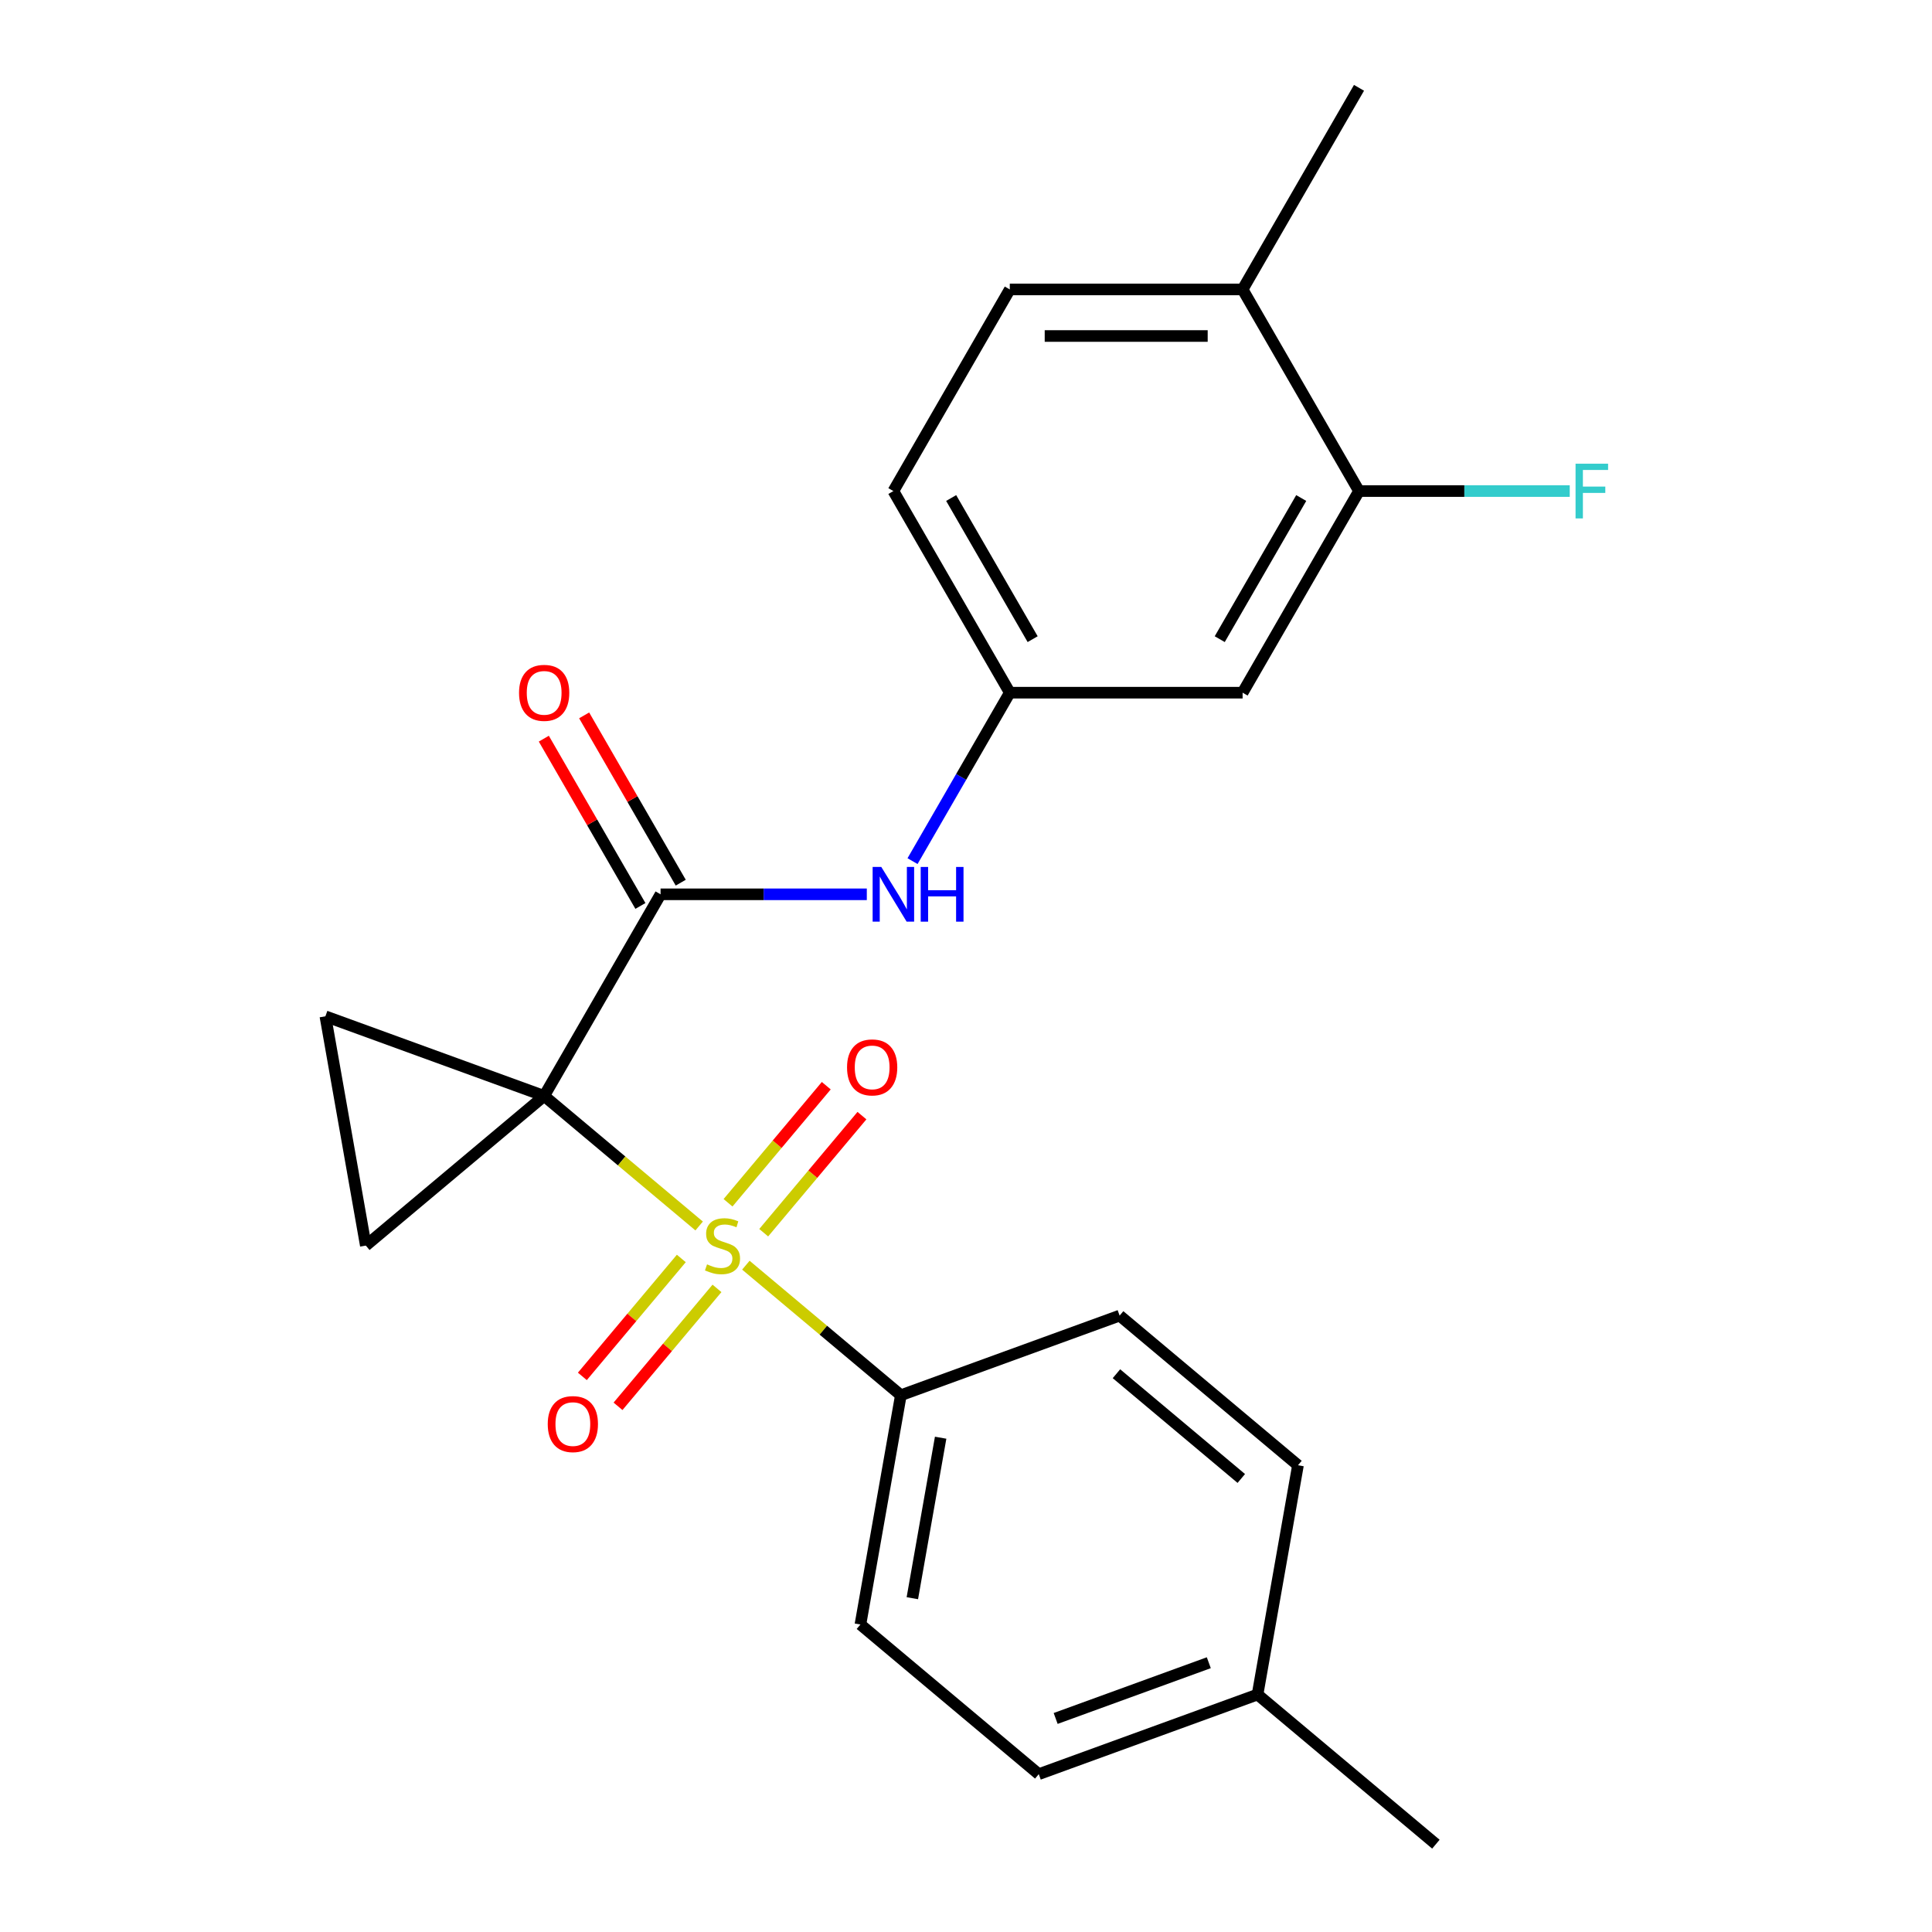 <?xml version='1.0' encoding='iso-8859-1'?>
<svg version='1.1' baseProfile='full'
              xmlns='http://www.w3.org/2000/svg'
                      xmlns:rdkit='http://www.rdkit.org/xml'
                      xmlns:xlink='http://www.w3.org/1999/xlink'
                  xml:space='preserve'
width='1000px' height='1000px' viewBox='0 0 1000 1000'>
<!-- END OF HEADER -->
<rect style='opacity:1.0;fill:#FFFFFF;stroke:none' width='1000' height='1000' x='0' y='0'> </rect>
<path class='bond-0' d='M 281.657,567.253 L 321.766,600.909' style='fill:none;fill-rule:evenodd;stroke:#000000;stroke-width:6px;stroke-linecap:butt;stroke-linejoin:miter;stroke-opacity:1' />
<path class='bond-0' d='M 321.766,600.909 L 361.876,634.564' style='fill:none;fill-rule:evenodd;stroke:#CCCC00;stroke-width:6px;stroke-linecap:butt;stroke-linejoin:miter;stroke-opacity:1' />
<path class='bond-1' d='M 281.657,567.253 L 341.909,462.893' style='fill:none;fill-rule:evenodd;stroke:#000000;stroke-width:6px;stroke-linecap:butt;stroke-linejoin:miter;stroke-opacity:1' />
<path class='bond-2' d='M 281.657,567.253 L 189.345,644.711' style='fill:none;fill-rule:evenodd;stroke:#000000;stroke-width:6px;stroke-linecap:butt;stroke-linejoin:miter;stroke-opacity:1' />
<path class='bond-3' d='M 281.657,567.253 L 168.42,526.038' style='fill:none;fill-rule:evenodd;stroke:#000000;stroke-width:6px;stroke-linecap:butt;stroke-linejoin:miter;stroke-opacity:1' />
<path class='bond-5' d='M 386.061,654.858 L 426.17,688.514' style='fill:none;fill-rule:evenodd;stroke:#CCCC00;stroke-width:6px;stroke-linecap:butt;stroke-linejoin:miter;stroke-opacity:1' />
<path class='bond-5' d='M 426.17,688.514 L 466.28,722.17' style='fill:none;fill-rule:evenodd;stroke:#000000;stroke-width:6px;stroke-linecap:butt;stroke-linejoin:miter;stroke-opacity:1' />
<path class='bond-6' d='M 395.292,638.046 L 420.716,607.747' style='fill:none;fill-rule:evenodd;stroke:#CCCC00;stroke-width:6px;stroke-linecap:butt;stroke-linejoin:miter;stroke-opacity:1' />
<path class='bond-6' d='M 420.716,607.747 L 446.14,577.448' style='fill:none;fill-rule:evenodd;stroke:#FF0000;stroke-width:6px;stroke-linecap:butt;stroke-linejoin:miter;stroke-opacity:1' />
<path class='bond-6' d='M 376.83,622.554 L 402.254,592.255' style='fill:none;fill-rule:evenodd;stroke:#CCCC00;stroke-width:6px;stroke-linecap:butt;stroke-linejoin:miter;stroke-opacity:1' />
<path class='bond-6' d='M 402.254,592.255 L 427.677,561.956' style='fill:none;fill-rule:evenodd;stroke:#FF0000;stroke-width:6px;stroke-linecap:butt;stroke-linejoin:miter;stroke-opacity:1' />
<path class='bond-7' d='M 352.645,651.377 L 327.036,681.896' style='fill:none;fill-rule:evenodd;stroke:#CCCC00;stroke-width:6px;stroke-linecap:butt;stroke-linejoin:miter;stroke-opacity:1' />
<path class='bond-7' d='M 327.036,681.896 L 301.428,712.415' style='fill:none;fill-rule:evenodd;stroke:#FF0000;stroke-width:6px;stroke-linecap:butt;stroke-linejoin:miter;stroke-opacity:1' />
<path class='bond-7' d='M 371.107,666.868 L 345.499,697.387' style='fill:none;fill-rule:evenodd;stroke:#CCCC00;stroke-width:6px;stroke-linecap:butt;stroke-linejoin:miter;stroke-opacity:1' />
<path class='bond-7' d='M 345.499,697.387 L 319.89,727.906' style='fill:none;fill-rule:evenodd;stroke:#FF0000;stroke-width:6px;stroke-linecap:butt;stroke-linejoin:miter;stroke-opacity:1' />
<path class='bond-4' d='M 341.909,462.893 L 395.285,462.893' style='fill:none;fill-rule:evenodd;stroke:#000000;stroke-width:6px;stroke-linecap:butt;stroke-linejoin:miter;stroke-opacity:1' />
<path class='bond-4' d='M 395.285,462.893 L 448.66,462.893' style='fill:none;fill-rule:evenodd;stroke:#0000FF;stroke-width:6px;stroke-linecap:butt;stroke-linejoin:miter;stroke-opacity:1' />
<path class='bond-11' d='M 352.345,456.868 L 327.349,413.574' style='fill:none;fill-rule:evenodd;stroke:#000000;stroke-width:6px;stroke-linecap:butt;stroke-linejoin:miter;stroke-opacity:1' />
<path class='bond-11' d='M 327.349,413.574 L 302.354,370.281' style='fill:none;fill-rule:evenodd;stroke:#FF0000;stroke-width:6px;stroke-linecap:butt;stroke-linejoin:miter;stroke-opacity:1' />
<path class='bond-11' d='M 331.473,468.918 L 306.477,425.625' style='fill:none;fill-rule:evenodd;stroke:#000000;stroke-width:6px;stroke-linecap:butt;stroke-linejoin:miter;stroke-opacity:1' />
<path class='bond-11' d='M 306.477,425.625 L 281.482,382.331' style='fill:none;fill-rule:evenodd;stroke:#FF0000;stroke-width:6px;stroke-linecap:butt;stroke-linejoin:miter;stroke-opacity:1' />
<path class='bond-23' d='M 189.345,644.711 L 168.42,526.038' style='fill:none;fill-rule:evenodd;stroke:#000000;stroke-width:6px;stroke-linecap:butt;stroke-linejoin:miter;stroke-opacity:1' />
<path class='bond-10' d='M 472.328,445.72 L 497.496,402.127' style='fill:none;fill-rule:evenodd;stroke:#0000FF;stroke-width:6px;stroke-linecap:butt;stroke-linejoin:miter;stroke-opacity:1' />
<path class='bond-10' d='M 497.496,402.127 L 522.665,358.533' style='fill:none;fill-rule:evenodd;stroke:#000000;stroke-width:6px;stroke-linecap:butt;stroke-linejoin:miter;stroke-opacity:1' />
<path class='bond-13' d='M 466.28,722.17 L 445.355,840.843' style='fill:none;fill-rule:evenodd;stroke:#000000;stroke-width:6px;stroke-linecap:butt;stroke-linejoin:miter;stroke-opacity:1' />
<path class='bond-13' d='M 486.876,744.156 L 472.228,827.227' style='fill:none;fill-rule:evenodd;stroke:#000000;stroke-width:6px;stroke-linecap:butt;stroke-linejoin:miter;stroke-opacity:1' />
<path class='bond-14' d='M 466.28,722.17 L 579.517,680.955' style='fill:none;fill-rule:evenodd;stroke:#000000;stroke-width:6px;stroke-linecap:butt;stroke-linejoin:miter;stroke-opacity:1' />
<path class='bond-8' d='M 703.421,254.174 L 643.169,358.533' style='fill:none;fill-rule:evenodd;stroke:#000000;stroke-width:6px;stroke-linecap:butt;stroke-linejoin:miter;stroke-opacity:1' />
<path class='bond-8' d='M 673.512,257.777 L 631.335,330.829' style='fill:none;fill-rule:evenodd;stroke:#000000;stroke-width:6px;stroke-linecap:butt;stroke-linejoin:miter;stroke-opacity:1' />
<path class='bond-16' d='M 703.421,254.174 L 757.957,254.174' style='fill:none;fill-rule:evenodd;stroke:#000000;stroke-width:6px;stroke-linecap:butt;stroke-linejoin:miter;stroke-opacity:1' />
<path class='bond-16' d='M 757.957,254.174 L 812.493,254.174' style='fill:none;fill-rule:evenodd;stroke:#33CCCC;stroke-width:6px;stroke-linecap:butt;stroke-linejoin:miter;stroke-opacity:1' />
<path class='bond-25' d='M 703.421,254.174 L 643.169,149.814' style='fill:none;fill-rule:evenodd;stroke:#000000;stroke-width:6px;stroke-linecap:butt;stroke-linejoin:miter;stroke-opacity:1' />
<path class='bond-9' d='M 643.169,358.533 L 522.665,358.533' style='fill:none;fill-rule:evenodd;stroke:#000000;stroke-width:6px;stroke-linecap:butt;stroke-linejoin:miter;stroke-opacity:1' />
<path class='bond-17' d='M 522.665,358.533 L 462.413,254.174' style='fill:none;fill-rule:evenodd;stroke:#000000;stroke-width:6px;stroke-linecap:butt;stroke-linejoin:miter;stroke-opacity:1' />
<path class='bond-17' d='M 534.499,330.829 L 492.323,257.777' style='fill:none;fill-rule:evenodd;stroke:#000000;stroke-width:6px;stroke-linecap:butt;stroke-linejoin:miter;stroke-opacity:1' />
<path class='bond-12' d='M 643.169,149.814 L 522.665,149.814' style='fill:none;fill-rule:evenodd;stroke:#000000;stroke-width:6px;stroke-linecap:butt;stroke-linejoin:miter;stroke-opacity:1' />
<path class='bond-12' d='M 625.094,173.915 L 540.741,173.915' style='fill:none;fill-rule:evenodd;stroke:#000000;stroke-width:6px;stroke-linecap:butt;stroke-linejoin:miter;stroke-opacity:1' />
<path class='bond-21' d='M 643.169,149.814 L 703.421,45.455' style='fill:none;fill-rule:evenodd;stroke:#000000;stroke-width:6px;stroke-linecap:butt;stroke-linejoin:miter;stroke-opacity:1' />
<path class='bond-18' d='M 445.355,840.843 L 537.666,918.302' style='fill:none;fill-rule:evenodd;stroke:#000000;stroke-width:6px;stroke-linecap:butt;stroke-linejoin:miter;stroke-opacity:1' />
<path class='bond-19' d='M 579.517,680.955 L 671.828,758.414' style='fill:none;fill-rule:evenodd;stroke:#000000;stroke-width:6px;stroke-linecap:butt;stroke-linejoin:miter;stroke-opacity:1' />
<path class='bond-19' d='M 577.872,711.036 L 642.49,765.257' style='fill:none;fill-rule:evenodd;stroke:#000000;stroke-width:6px;stroke-linecap:butt;stroke-linejoin:miter;stroke-opacity:1' />
<path class='bond-15' d='M 522.665,149.814 L 462.413,254.174' style='fill:none;fill-rule:evenodd;stroke:#000000;stroke-width:6px;stroke-linecap:butt;stroke-linejoin:miter;stroke-opacity:1' />
<path class='bond-24' d='M 537.666,918.302 L 650.903,877.087' style='fill:none;fill-rule:evenodd;stroke:#000000;stroke-width:6px;stroke-linecap:butt;stroke-linejoin:miter;stroke-opacity:1' />
<path class='bond-24' d='M 546.409,889.472 L 625.674,860.622' style='fill:none;fill-rule:evenodd;stroke:#000000;stroke-width:6px;stroke-linecap:butt;stroke-linejoin:miter;stroke-opacity:1' />
<path class='bond-20' d='M 671.828,758.414 L 650.903,877.087' style='fill:none;fill-rule:evenodd;stroke:#000000;stroke-width:6px;stroke-linecap:butt;stroke-linejoin:miter;stroke-opacity:1' />
<path class='bond-22' d='M 650.903,877.087 L 743.214,954.545' style='fill:none;fill-rule:evenodd;stroke:#000000;stroke-width:6px;stroke-linecap:butt;stroke-linejoin:miter;stroke-opacity:1' />
<path  class='atom-1' d='M 365.968 654.431
Q 366.288 654.551, 367.608 655.111
Q 368.928 655.671, 370.368 656.031
Q 371.848 656.351, 373.288 656.351
Q 375.968 656.351, 377.528 655.071
Q 379.088 653.751, 379.088 651.471
Q 379.088 649.911, 378.288 648.951
Q 377.528 647.991, 376.328 647.471
Q 375.128 646.951, 373.128 646.351
Q 370.608 645.591, 369.088 644.871
Q 367.608 644.151, 366.528 642.631
Q 365.488 641.111, 365.488 638.551
Q 365.488 634.991, 367.888 632.791
Q 370.328 630.591, 375.128 630.591
Q 378.408 630.591, 382.128 632.151
L 381.208 635.231
Q 377.808 633.831, 375.248 633.831
Q 372.488 633.831, 370.968 634.991
Q 369.448 636.111, 369.488 638.071
Q 369.488 639.591, 370.248 640.511
Q 371.048 641.431, 372.168 641.951
Q 373.328 642.471, 375.248 643.071
Q 377.808 643.871, 379.328 644.671
Q 380.848 645.471, 381.928 647.111
Q 383.048 648.711, 383.048 651.471
Q 383.048 655.391, 380.408 657.511
Q 377.808 659.591, 373.448 659.591
Q 370.928 659.591, 369.008 659.031
Q 367.128 658.511, 364.888 657.591
L 365.968 654.431
' fill='#CCCC00'/>
<path  class='atom-5' d='M 456.153 448.733
L 465.433 463.733
Q 466.353 465.213, 467.833 467.893
Q 469.313 470.573, 469.393 470.733
L 469.393 448.733
L 473.153 448.733
L 473.153 477.053
L 469.273 477.053
L 459.313 460.653
Q 458.153 458.733, 456.913 456.533
Q 455.713 454.333, 455.353 453.653
L 455.353 477.053
L 451.673 477.053
L 451.673 448.733
L 456.153 448.733
' fill='#0000FF'/>
<path  class='atom-5' d='M 476.553 448.733
L 480.393 448.733
L 480.393 460.773
L 494.873 460.773
L 494.873 448.733
L 498.713 448.733
L 498.713 477.053
L 494.873 477.053
L 494.873 463.973
L 480.393 463.973
L 480.393 477.053
L 476.553 477.053
L 476.553 448.733
' fill='#0000FF'/>
<path  class='atom-7' d='M 438.427 552.48
Q 438.427 545.68, 441.787 541.88
Q 445.147 538.08, 451.427 538.08
Q 457.707 538.08, 461.067 541.88
Q 464.427 545.68, 464.427 552.48
Q 464.427 559.36, 461.027 563.28
Q 457.627 567.16, 451.427 567.16
Q 445.187 567.16, 441.787 563.28
Q 438.427 559.4, 438.427 552.48
M 451.427 563.96
Q 455.747 563.96, 458.067 561.08
Q 460.427 558.16, 460.427 552.48
Q 460.427 546.92, 458.067 544.12
Q 455.747 541.28, 451.427 541.28
Q 447.107 541.28, 444.747 544.08
Q 442.427 546.88, 442.427 552.48
Q 442.427 558.2, 444.747 561.08
Q 447.107 563.96, 451.427 563.96
' fill='#FF0000'/>
<path  class='atom-8' d='M 283.51 737.103
Q 283.51 730.303, 286.87 726.503
Q 290.23 722.703, 296.51 722.703
Q 302.79 722.703, 306.15 726.503
Q 309.51 730.303, 309.51 737.103
Q 309.51 743.983, 306.11 747.903
Q 302.71 751.783, 296.51 751.783
Q 290.27 751.783, 286.87 747.903
Q 283.51 744.023, 283.51 737.103
M 296.51 748.583
Q 300.83 748.583, 303.15 745.703
Q 305.51 742.783, 305.51 737.103
Q 305.51 731.543, 303.15 728.743
Q 300.83 725.903, 296.51 725.903
Q 292.19 725.903, 289.83 728.703
Q 287.51 731.503, 287.51 737.103
Q 287.51 742.823, 289.83 745.703
Q 292.19 748.583, 296.51 748.583
' fill='#FF0000'/>
<path  class='atom-12' d='M 268.657 358.613
Q 268.657 351.813, 272.017 348.013
Q 275.377 344.213, 281.657 344.213
Q 287.937 344.213, 291.297 348.013
Q 294.657 351.813, 294.657 358.613
Q 294.657 365.493, 291.257 369.413
Q 287.857 373.293, 281.657 373.293
Q 275.417 373.293, 272.017 369.413
Q 268.657 365.533, 268.657 358.613
M 281.657 370.093
Q 285.977 370.093, 288.297 367.213
Q 290.657 364.293, 290.657 358.613
Q 290.657 353.053, 288.297 350.253
Q 285.977 347.413, 281.657 347.413
Q 277.337 347.413, 274.977 350.213
Q 272.657 353.013, 272.657 358.613
Q 272.657 364.333, 274.977 367.213
Q 277.337 370.093, 281.657 370.093
' fill='#FF0000'/>
<path  class='atom-17' d='M 815.505 240.014
L 832.345 240.014
L 832.345 243.254
L 819.305 243.254
L 819.305 251.854
L 830.905 251.854
L 830.905 255.134
L 819.305 255.134
L 819.305 268.334
L 815.505 268.334
L 815.505 240.014
' fill='#33CCCC'/>
</svg>
